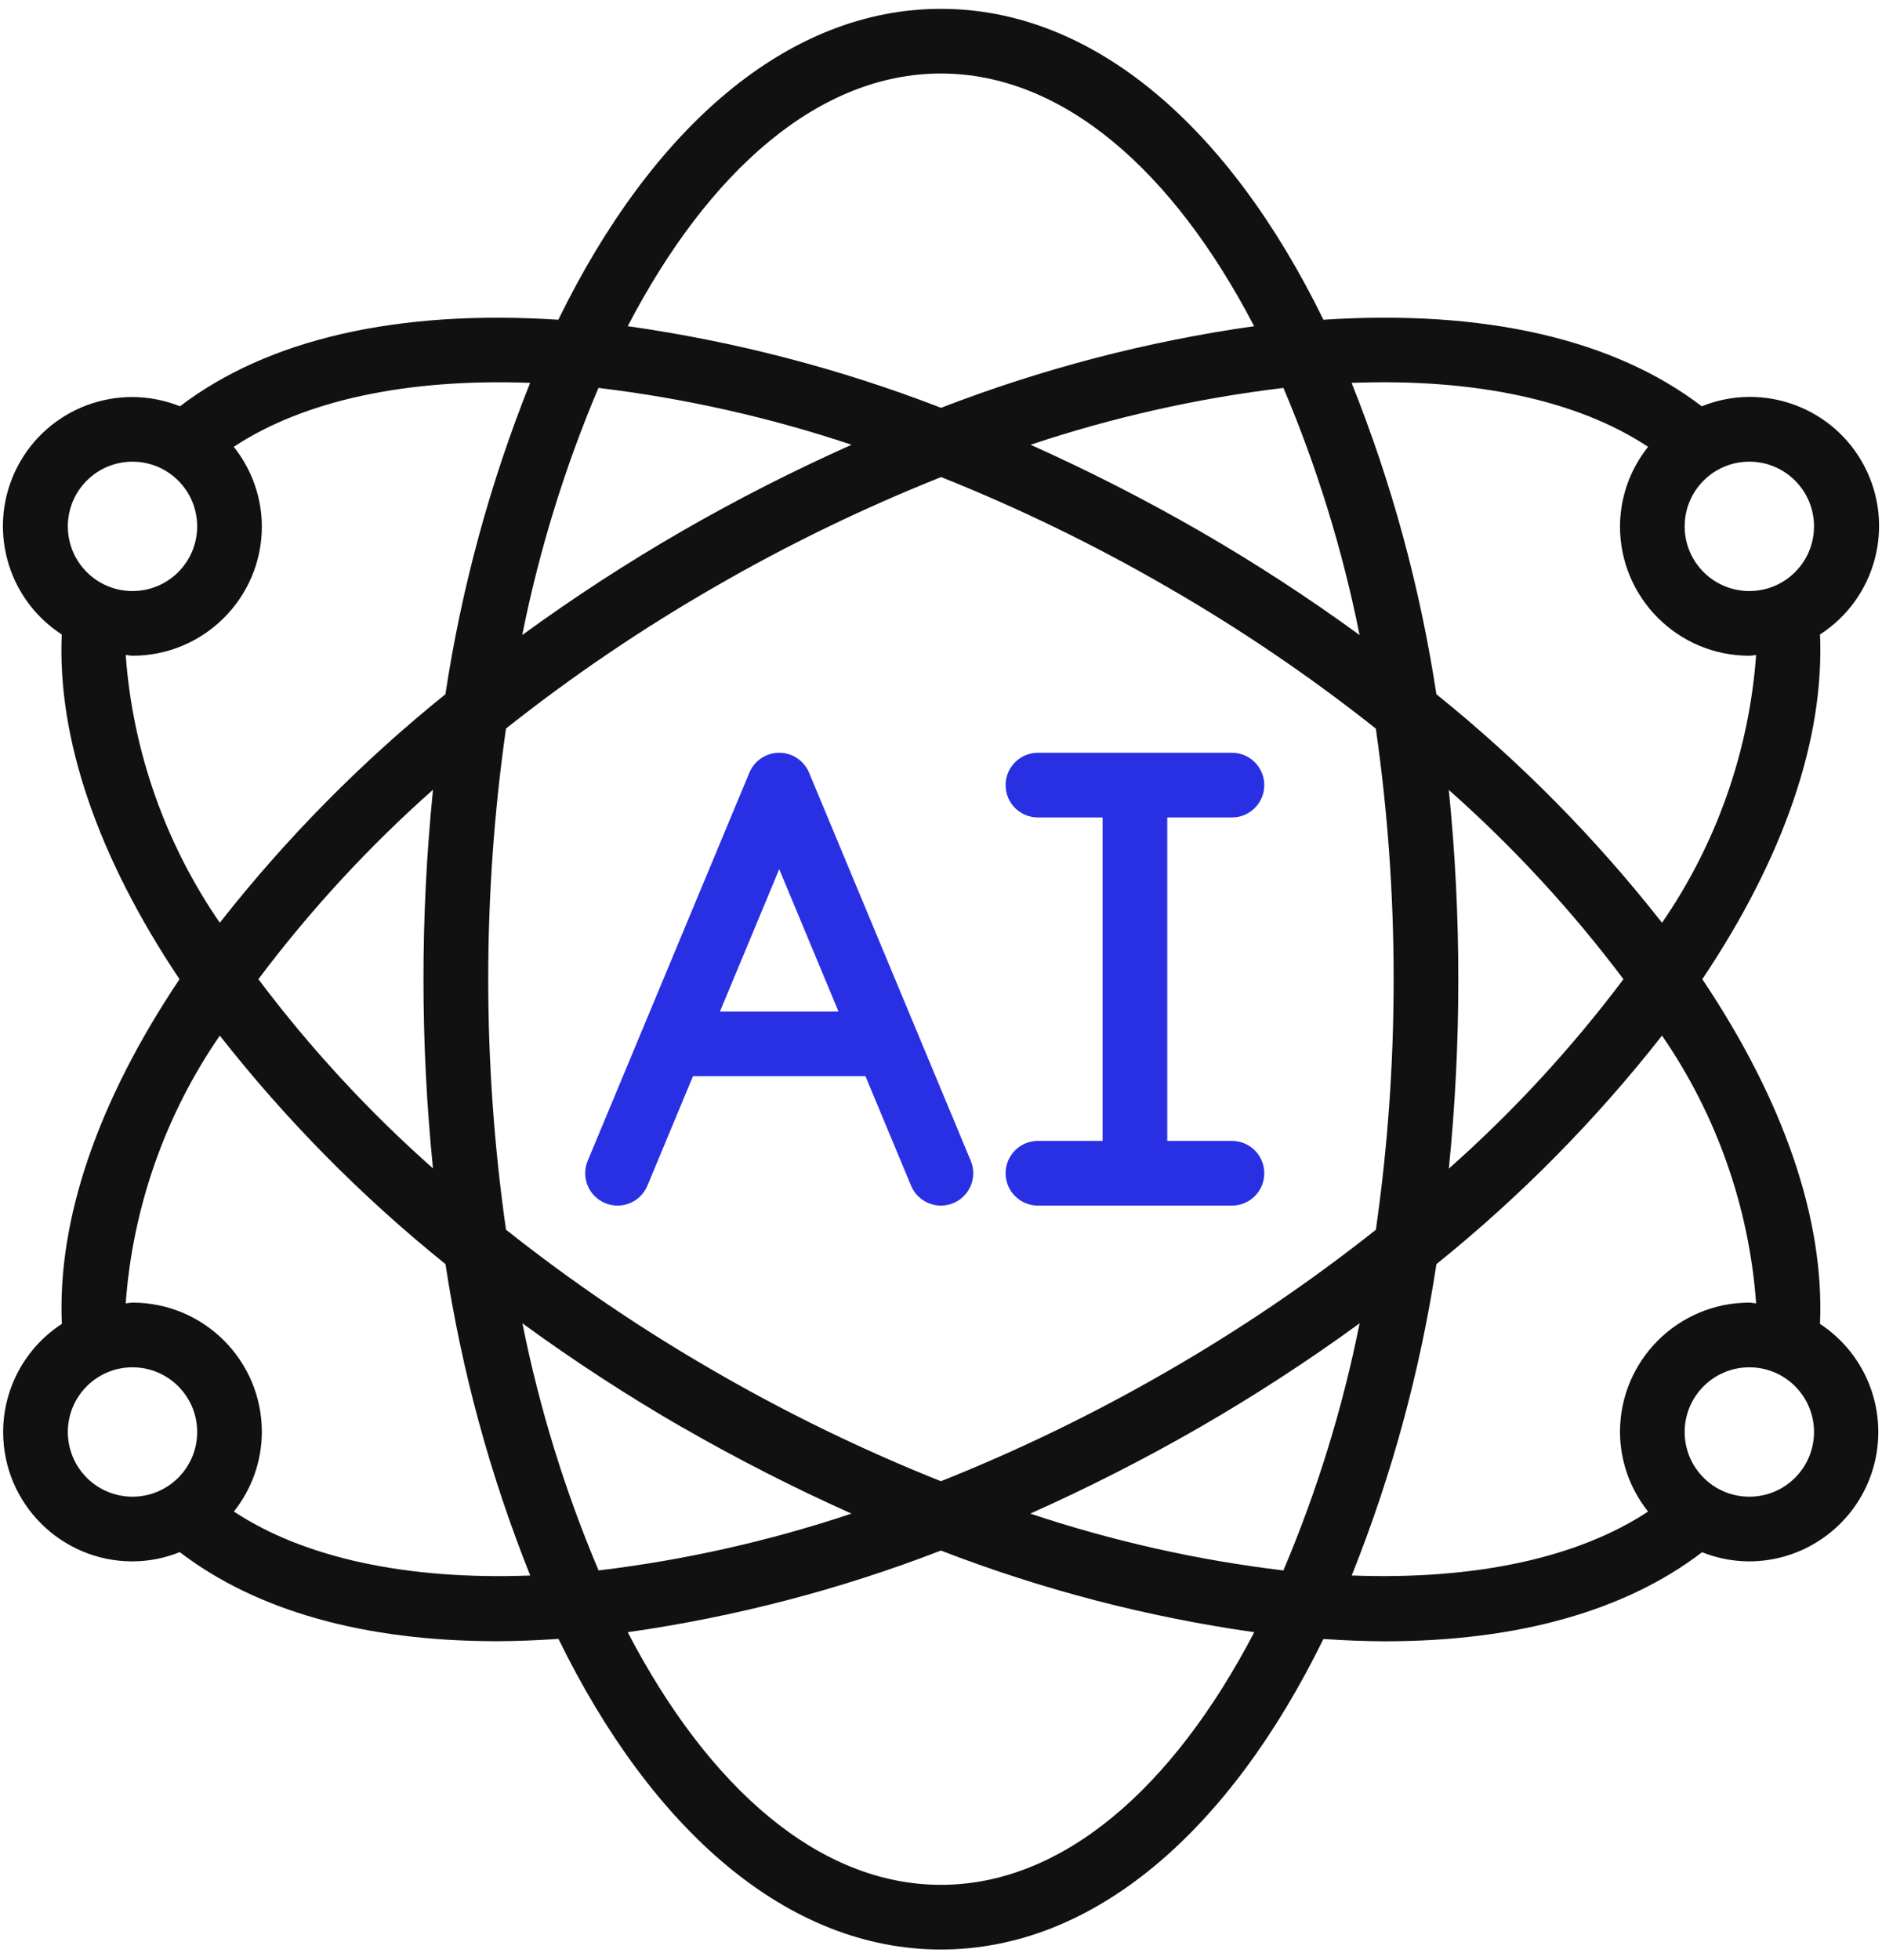 <svg width="97" height="101" viewBox="0 0 97 101" fill="none" xmlns="http://www.w3.org/2000/svg">
<path d="M31.187 61.995C31.595 62.165 32.054 62.166 32.463 61.998C32.871 61.83 33.197 61.506 33.367 61.098L35.717 55.456H44.607L46.957 61.098C47.311 61.947 48.288 62.349 49.137 61.995C49.987 61.64 50.388 60.664 50.034 59.815L41.7 39.815C41.442 39.194 40.835 38.789 40.162 38.789C39.49 38.789 38.883 39.194 38.624 39.815L30.291 59.815C30.12 60.223 30.119 60.682 30.287 61.09C30.456 61.499 30.779 61.824 31.187 61.995ZM40.162 44.789L43.217 52.123H37.107L40.162 44.789Z" fill="#2930E3"/>
<path fill-rule="evenodd" clip-rule="evenodd" d="M53.496 58.789C52.575 58.789 51.829 59.536 51.829 60.456C51.829 61.377 52.575 62.123 53.496 62.123H63.496C64.416 62.123 65.162 61.377 65.162 60.456C65.162 59.536 64.416 58.789 63.496 58.789H60.162V42.123H63.496C64.416 42.123 65.162 41.377 65.162 40.456C65.162 39.536 64.416 38.789 63.496 38.789H53.496C52.575 38.789 51.829 39.536 51.829 40.456C51.829 41.377 52.575 42.123 53.496 42.123H56.829V58.789H53.496Z" fill="#2930E3"/>
<path d="M0.162 73.789C0.162 77.471 3.147 80.456 6.829 80.456C7.664 80.453 8.491 80.291 9.266 79.979C13.206 82.996 18.766 84.569 25.599 84.569C26.629 84.569 27.699 84.521 28.784 84.451C33.624 94.341 40.607 100.456 48.496 100.456C56.384 100.456 63.367 94.341 68.209 84.456C69.296 84.526 70.364 84.574 71.394 84.574C78.227 84.574 83.787 83.001 87.727 79.984C88.502 80.294 89.328 80.454 90.162 80.456C93.105 80.448 95.694 78.511 96.533 75.691C97.372 72.87 96.263 69.833 93.804 68.218C94.037 62.851 91.962 56.761 87.739 50.456C91.962 44.153 94.037 38.063 93.804 32.694C96.685 30.835 97.681 27.09 96.103 24.045C94.525 21 90.891 19.654 87.71 20.936C83.182 17.471 76.496 15.936 68.21 16.476C63.374 6.578 56.388 0.456 48.496 0.456C40.604 0.456 33.617 6.578 28.776 16.476C20.494 15.939 13.811 17.476 9.276 20.936C6.097 19.665 2.472 21.013 0.897 24.052C-0.678 27.092 0.311 30.831 3.182 32.694C2.952 38.059 5.029 44.149 9.252 50.456C5.029 56.761 2.952 62.851 3.187 68.218C1.302 69.445 0.165 71.54 0.162 73.789ZM3.496 73.789C3.496 71.948 4.988 70.456 6.829 70.456C8.67 70.456 10.163 71.948 10.163 73.789C10.163 75.63 8.67 77.123 6.829 77.123C5.945 77.123 5.097 76.772 4.472 76.147C3.847 75.521 3.496 74.674 3.496 73.789ZM30.844 19.989C35.281 20.521 39.653 21.502 43.891 22.918C40.908 24.249 37.994 25.732 35.163 27.361C32.321 29.001 29.568 30.791 26.916 32.723C27.79 28.356 29.106 24.09 30.844 19.989ZM70.074 32.723C67.423 30.791 64.671 29.001 61.829 27.361C59.001 25.734 56.093 24.251 53.116 22.918C57.35 21.503 61.717 20.521 66.149 19.989C67.886 24.09 69.201 28.356 70.074 32.723ZM66.147 80.923C61.711 80.392 57.339 79.41 53.101 77.994C56.084 76.663 58.997 75.18 61.829 73.551C64.671 71.911 67.424 70.121 70.076 68.189C69.202 72.556 67.886 76.823 66.147 80.923ZM60.163 30.249C63.921 32.413 67.514 34.851 70.912 37.544C71.525 41.821 71.832 46.136 71.829 50.456C71.832 54.776 71.526 59.091 70.914 63.368C67.515 66.061 63.921 68.5 60.163 70.663C56.416 72.83 52.517 74.723 48.496 76.326C44.475 74.722 40.576 72.828 36.829 70.659C33.071 68.496 29.477 66.058 26.079 63.364C24.859 54.8 24.859 46.106 26.079 37.541C29.478 34.849 33.071 32.411 36.829 30.249C40.579 28.081 44.482 26.187 48.506 24.583C52.523 26.187 56.419 28.081 60.163 30.249ZM74.662 40.694C77.987 43.637 81.006 46.908 83.674 50.456C81.01 54.004 77.994 57.274 74.674 60.218C75.001 56.974 75.165 53.716 75.163 50.456C75.164 47.196 74.999 43.938 74.671 40.694H74.662ZM22.329 60.218C19.004 57.276 15.985 54.005 13.317 50.456C15.982 46.908 18.997 43.638 22.317 40.694C21.662 47.186 21.662 53.727 22.317 60.218H22.329ZM35.172 73.551C38 75.178 40.908 76.661 43.886 77.994C39.652 79.41 35.285 80.391 30.852 80.923C29.115 76.823 27.799 72.556 26.926 68.189C29.574 70.121 32.324 71.911 35.162 73.551H35.172ZM48.496 97.123C42.236 97.123 36.547 92.158 32.352 84.105C37.876 83.321 43.292 81.91 48.496 79.898C53.701 81.911 59.12 83.322 64.646 84.105C60.443 92.158 54.756 97.123 48.496 97.123ZM90.163 77.123C88.322 77.123 86.829 75.63 86.829 73.789C86.829 71.948 88.322 70.456 90.163 70.456C92.004 70.456 93.496 71.948 93.496 73.789C93.496 75.63 92.004 77.123 90.163 77.123ZM90.513 67.158C90.394 67.158 90.282 67.123 90.162 67.123C86.481 67.123 83.496 70.108 83.496 73.789C83.502 75.28 84.013 76.724 84.944 77.888C81.314 80.283 76.016 81.421 69.669 81.183C71.736 76.02 73.2 70.637 74.034 65.139C78.345 61.668 82.246 57.717 85.662 53.363C88.477 57.448 90.151 62.21 90.513 67.158ZM93.496 27.123C93.496 28.964 92.004 30.456 90.162 30.456C88.321 30.456 86.829 28.964 86.829 27.123C86.829 25.282 88.321 23.789 90.162 23.789C92.004 23.789 93.496 25.282 93.496 27.123ZM84.944 23.024C84.013 24.188 83.502 25.632 83.496 27.123C83.496 30.805 86.481 33.789 90.162 33.789C90.282 33.789 90.394 33.761 90.513 33.754C90.151 38.702 88.477 43.464 85.662 47.549C82.246 43.195 78.344 39.244 74.032 35.773C73.197 30.275 71.731 24.891 69.662 19.729C76.014 19.489 81.316 20.623 84.944 23.024ZM48.496 3.789C54.756 3.789 60.444 8.754 64.639 16.808C59.118 17.591 53.705 19.003 48.504 21.014C43.299 19.001 37.88 17.59 32.354 16.808C36.549 8.754 42.236 3.789 48.496 3.789ZM6.829 23.79C8.67 23.79 10.162 25.282 10.162 27.123C10.162 28.964 8.67 30.456 6.829 30.456C4.988 30.456 3.496 28.964 3.496 27.123C3.496 25.282 4.988 23.79 6.829 23.79ZM6.479 33.754C6.597 33.754 6.709 33.789 6.829 33.789C10.511 33.789 13.496 30.805 13.496 27.123C13.49 25.632 12.979 24.188 12.047 23.024C15.676 20.63 20.974 19.493 27.323 19.729C25.256 24.892 23.791 30.275 22.957 35.773C18.647 39.244 14.746 43.194 11.329 47.548C8.514 43.463 6.84 38.702 6.479 33.754ZM11.329 53.364C14.748 57.718 18.65 61.668 22.961 65.139C23.796 70.638 25.262 76.022 27.329 81.184C20.986 81.424 15.684 80.283 12.054 77.888C12.983 76.723 13.491 75.279 13.496 73.789C13.496 70.107 10.511 67.123 6.829 67.123C6.709 67.123 6.598 67.153 6.479 67.158C6.841 62.21 8.515 57.449 11.329 53.364Z" fill="#111111"/>
</svg>
